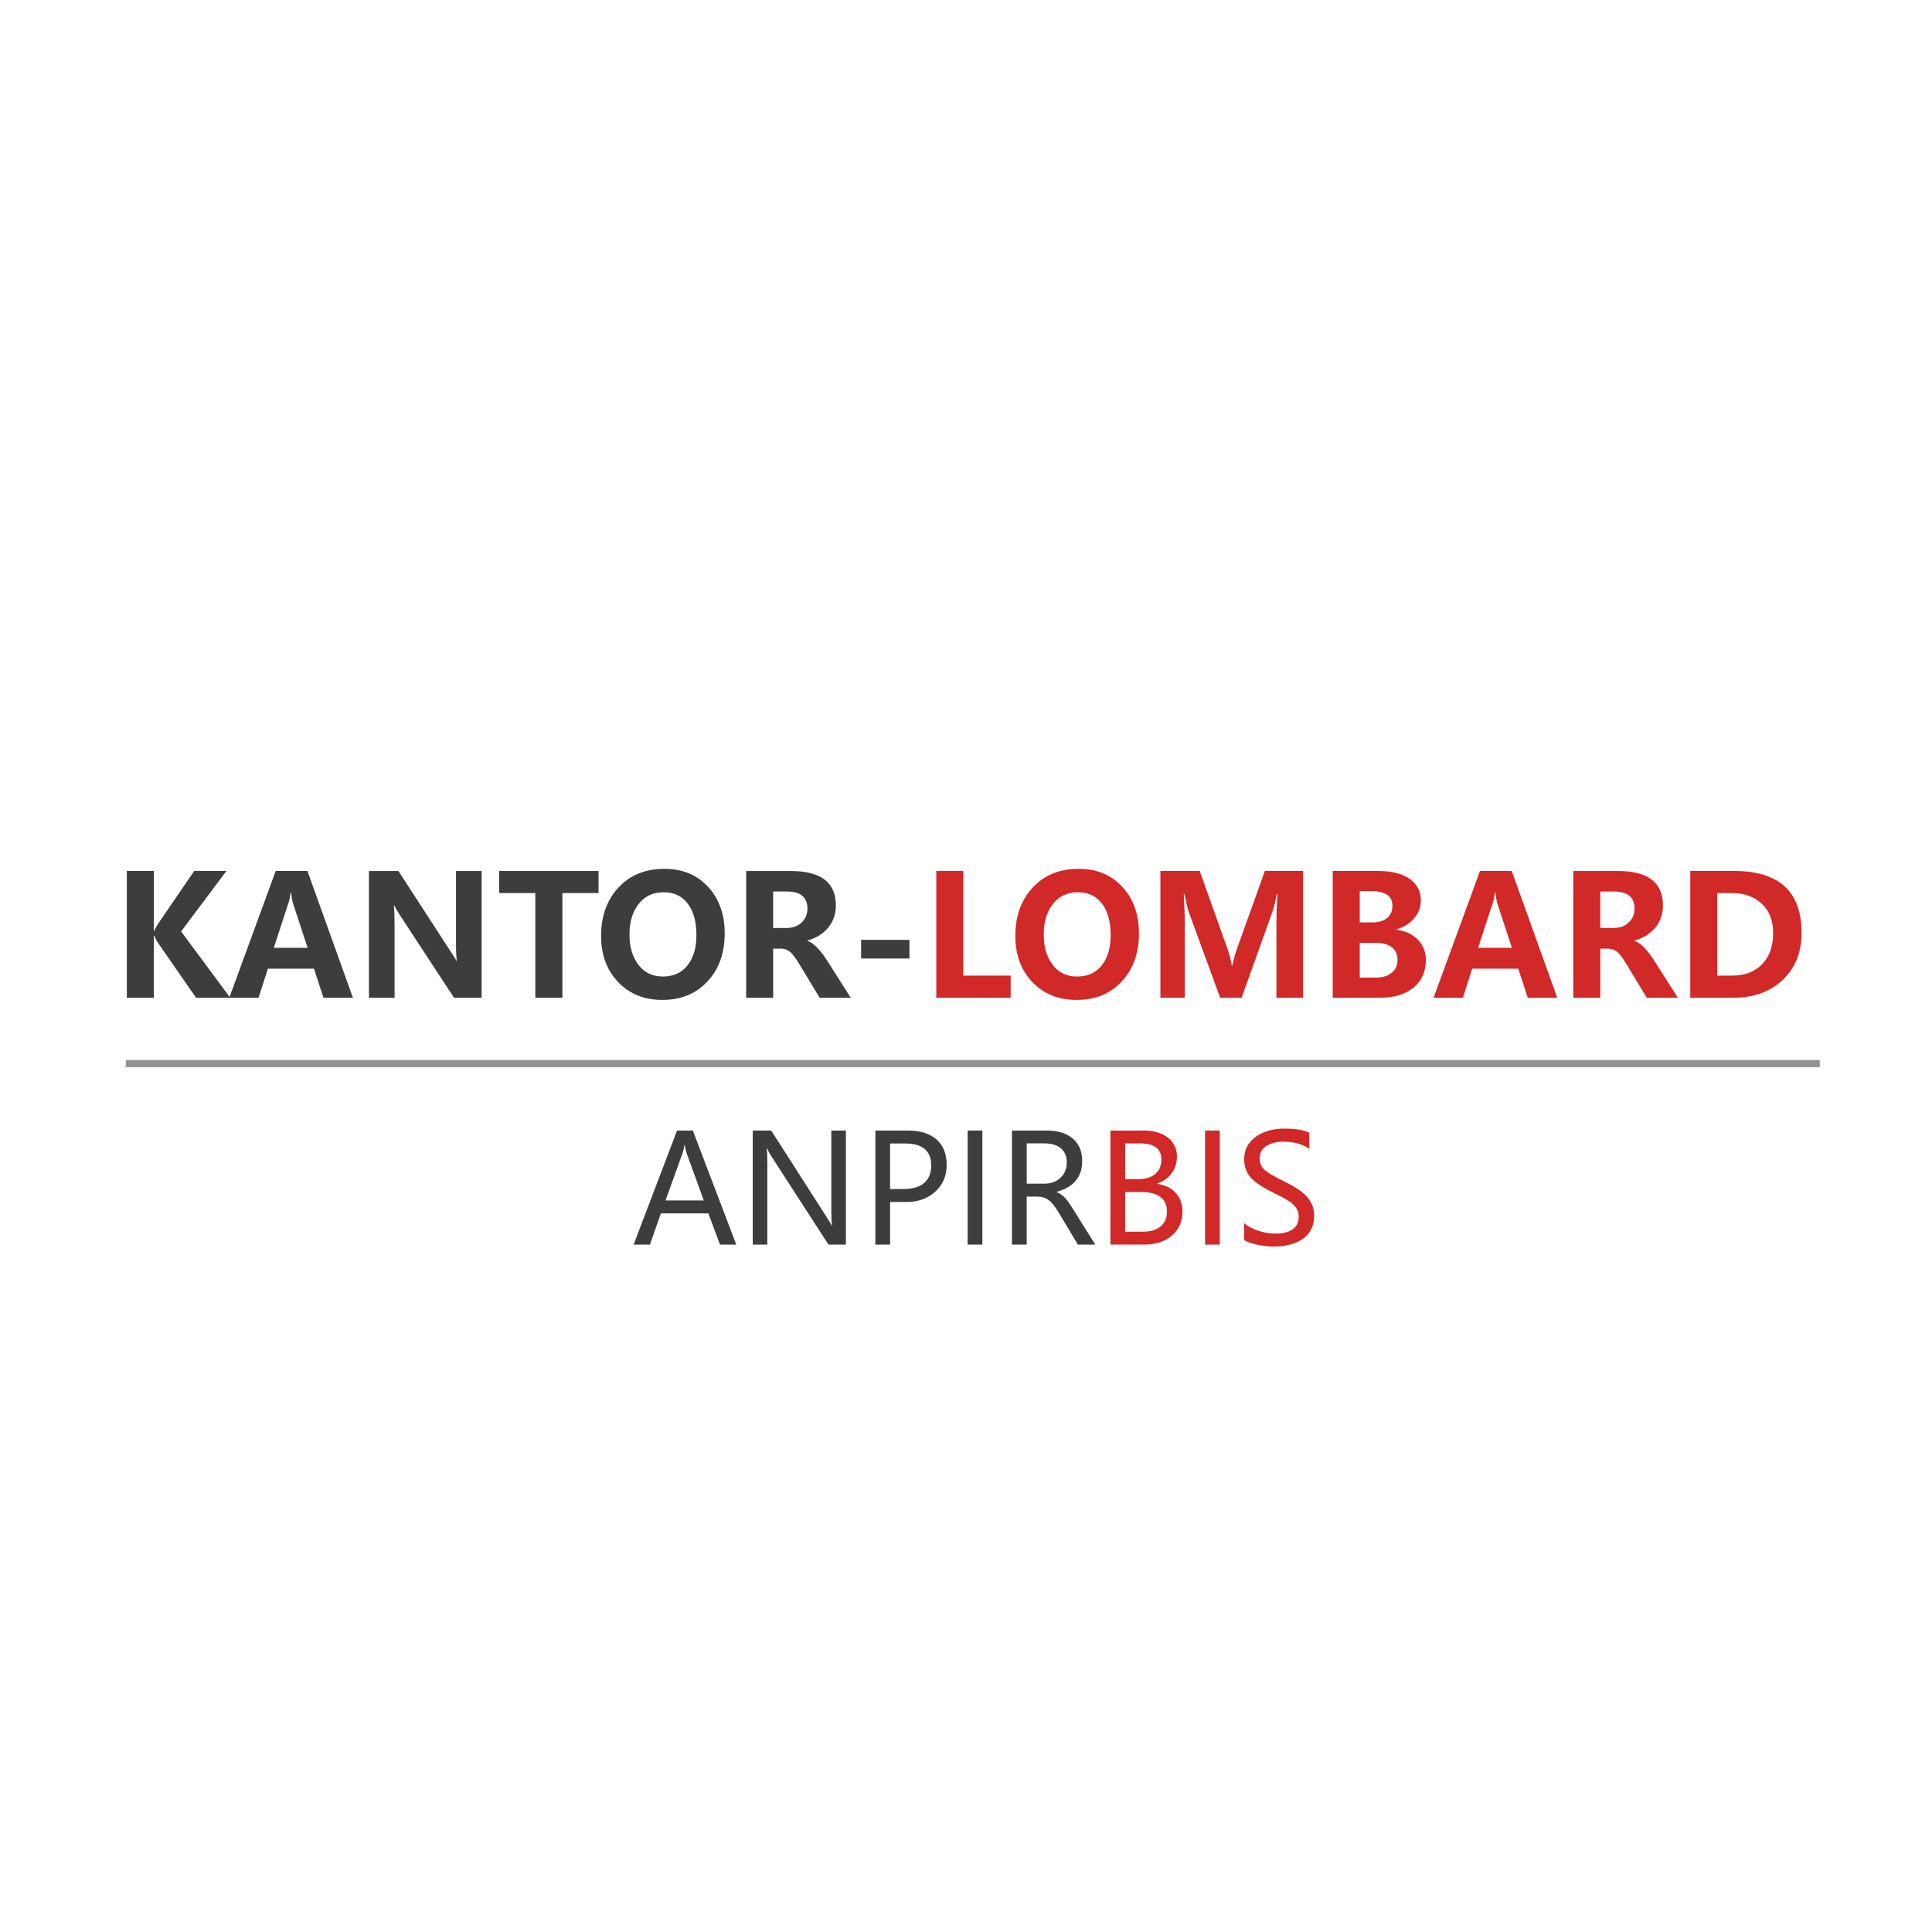<?xml version="1.0" encoding="utf-8"?>
<!-- Generator: Adobe Illustrator 15.0.0, SVG Export Plug-In . SVG Version: 6.00 Build 0)  -->
<!DOCTYPE svg PUBLIC "-//W3C//DTD SVG 1.1//EN" "http://www.w3.org/Graphics/SVG/1.1/DTD/svg11.dtd">
<svg version="1.1" id="Layer_1" xmlns="http://www.w3.org/2000/svg" xmlns:xlink="http://www.w3.org/1999/xlink" x="0px" y="0px"
	 width="85.04px" height="85.04px" viewBox="0 0 85.04 85.04" enable-background="new 0 0 85.04 85.04" xml:space="preserve">
<g id="Layer_2">
	<rect fill="#FFFFFF" width="85.04" height="85.04"/>
</g>
<g>
	<path fill="#3D3D3D" d="M10.132,43.916H8.627l-1.689-2.438c-0.043-0.063-0.093-0.16-0.148-0.292H6.772v2.73H5.583v-5.579h1.188
		v2.636H6.79c0.053-0.115,0.105-0.215,0.159-0.299l1.599-2.337h1.419l-1.995,2.662L10.132,43.916z"/>
	<path fill="#3D3D3D" d="M15.534,43.916h-1.296l-0.418-1.278h-2.027l-0.411,1.278h-1.289l2.042-5.579h1.397L15.534,43.916z
		 M13.539,41.719l-0.634-1.934c-0.041-0.123-0.07-0.285-0.086-0.486h-0.032c-0.015,0.164-0.047,0.321-0.098,0.472l-0.637,1.948
		H13.539z"/>
	<path fill="#3D3D3D" d="M21.2,43.916h-1.217l-2.363-3.608c-0.123-0.188-0.211-0.339-0.267-0.454h-0.018
		c0.022,0.192,0.033,0.489,0.033,0.89v3.173H16.24v-5.579h1.297l2.276,3.508c0.151,0.233,0.244,0.38,0.277,0.443h0.018
		c-0.024-0.134-0.036-0.391-0.036-0.771v-3.18H21.2V43.916z"/>
	<path fill="#3D3D3D" d="M26.346,39.309h-1.592v4.606h-1.192v-4.606h-1.588v-0.972h4.372V39.309z"/>
	<path fill="#3D3D3D" d="M26.458,41.2c0-0.874,0.255-1.585,0.765-2.134c0.51-0.549,1.184-0.823,2.022-0.823
		c0.797,0,1.438,0.266,1.925,0.796c0.486,0.531,0.729,1.212,0.729,2.046c0,0.869-0.252,1.574-0.758,2.116
		c-0.505,0.542-1.167,0.812-1.986,0.812c-0.799,0-1.449-0.262-1.948-0.786C26.707,42.701,26.458,42.026,26.458,41.2z M27.707,41.135
		c0,0.542,0.131,0.986,0.393,1.331c0.262,0.345,0.621,0.517,1.077,0.517c0.466,0,0.829-0.165,1.088-0.495s0.389-0.774,0.389-1.331
		c0-0.581-0.126-1.04-0.378-1.377s-0.607-0.506-1.066-0.506c-0.466,0-0.833,0.173-1.1,0.519
		C27.841,40.138,27.707,40.585,27.707,41.135z"/>
	<path fill="#3D3D3D" d="M37.445,43.916h-1.368l-0.875-1.451c-0.18-0.3-0.328-0.494-0.443-0.58s-0.238-0.129-0.367-0.129h-0.36
		v2.161h-1.188v-5.579h1.956c1.328,0,1.992,0.504,1.992,1.513c0,0.379-0.111,0.705-0.333,0.976
		c-0.222,0.271-0.528,0.462-0.917,0.572v0.015c0.257,0.086,0.541,0.37,0.854,0.85L37.445,43.916z M34.031,39.241v1.606h0.583
		c0.278,0,0.502-0.081,0.672-0.243c0.169-0.162,0.254-0.364,0.254-0.607c0-0.504-0.301-0.756-0.904-0.756H34.031z"/>
	<path fill="#3D3D3D" d="M40.031,42.19h-2.128v-0.821h2.128V42.19z"/>
	<path fill="#D12828" d="M44.486,43.916h-3.273v-5.579h1.188v4.606h2.085V43.916z"/>
	<path fill="#D12828" d="M44.691,41.2c0-0.874,0.256-1.585,0.766-2.134c0.51-0.549,1.185-0.823,2.022-0.823
		c0.797,0,1.438,0.266,1.925,0.796c0.486,0.531,0.729,1.212,0.729,2.046c0,0.869-0.253,1.574-0.759,2.116
		c-0.505,0.542-1.167,0.812-1.985,0.812c-0.8,0-1.449-0.262-1.949-0.786C44.941,42.701,44.691,42.026,44.691,41.2z M45.941,41.135
		c0,0.542,0.131,0.986,0.393,1.331c0.262,0.345,0.621,0.517,1.077,0.517c0.466,0,0.828-0.165,1.087-0.495
		c0.26-0.33,0.39-0.774,0.39-1.331c0-0.581-0.126-1.04-0.378-1.377c-0.253-0.337-0.608-0.506-1.066-0.506
		c-0.466,0-0.833,0.173-1.101,0.519S45.941,40.585,45.941,41.135z"/>
	<path fill="#D12828" d="M56.184,43.916V40.53c0-0.312,0.015-0.705,0.046-1.178h-0.028c-0.072,0.358-0.13,0.597-0.173,0.717
		l-1.376,3.846h-0.947l-1.394-3.81c-0.033-0.091-0.093-0.342-0.177-0.753h-0.032c0.031,0.468,0.047,0.938,0.047,1.408v3.155h-1.073
		v-5.579h1.729l1.203,3.371c0.101,0.278,0.169,0.54,0.205,0.785h0.025c0.074-0.305,0.151-0.569,0.23-0.792l1.207-3.364h1.682v5.579
		H56.184z"/>
	<path fill="#D12828" d="M58.662,43.916v-5.579h1.98c0.607,0,1.076,0.115,1.405,0.346s0.493,0.55,0.493,0.958
		c0,0.303-0.103,0.568-0.307,0.796s-0.461,0.385-0.771,0.472v0.015c0.39,0.048,0.703,0.192,0.942,0.432
		c0.238,0.24,0.358,0.542,0.358,0.904c0,0.507-0.181,0.91-0.541,1.208c-0.359,0.299-0.852,0.448-1.477,0.448H58.662z M59.85,39.223
		v1.379h0.565c0.271,0,0.485-0.064,0.642-0.194c0.155-0.129,0.233-0.311,0.233-0.544c0-0.427-0.312-0.641-0.937-0.641H59.85z
		 M59.85,41.499v1.531h0.706c0.3,0,0.535-0.07,0.704-0.209s0.254-0.333,0.254-0.58c0-0.235-0.084-0.417-0.252-0.547
		c-0.168-0.129-0.407-0.194-0.717-0.194H59.85z"/>
	<path fill="#D12828" d="M68.544,43.916h-1.297l-0.418-1.278h-2.027l-0.41,1.278h-1.29l2.042-5.579h1.397L68.544,43.916z
		 M66.549,41.719l-0.635-1.934c-0.04-0.123-0.069-0.285-0.086-0.486h-0.032c-0.015,0.164-0.047,0.321-0.098,0.472l-0.638,1.948
		H66.549z"/>
	<path fill="#D12828" d="M73.852,43.916h-1.368l-0.875-1.451c-0.181-0.3-0.328-0.494-0.443-0.58s-0.237-0.129-0.367-0.129h-0.36
		v2.161H69.25v-5.579h1.956c1.327,0,1.991,0.504,1.991,1.513c0,0.379-0.111,0.705-0.333,0.976c-0.223,0.271-0.527,0.462-0.917,0.572
		v0.015c0.257,0.086,0.542,0.37,0.854,0.85L73.852,43.916z M70.438,39.241v1.606h0.584c0.278,0,0.502-0.081,0.671-0.243
		c0.17-0.162,0.254-0.364,0.254-0.607c0-0.504-0.301-0.756-0.903-0.756H70.438z"/>
	<path fill="#D12828" d="M74.4,43.916v-5.579h1.927c1.98,0,2.972,0.906,2.972,2.719c0,0.862-0.277,1.554-0.832,2.076
		s-1.271,0.783-2.146,0.783H74.4z M75.588,39.309v3.634h0.648c0.564,0,1.007-0.168,1.329-0.504c0.321-0.336,0.482-0.791,0.482-1.365
		c0-0.555-0.168-0.988-0.504-1.298c-0.337-0.311-0.773-0.467-1.312-0.467H75.588z"/>
</g>
<g>
	<path fill="#3D3D3D" d="M32.408,54.783h-0.716l-0.512-1.374h-2.09l-0.483,1.374H27.89l1.912-5.021h0.694L32.408,54.783z
		 M30.979,52.841l-0.759-2.088c-0.023-0.066-0.049-0.184-0.078-0.35h-0.016c-0.024,0.151-0.051,0.268-0.081,0.35l-0.752,2.088
		H30.979z"/>
	<path fill="#3D3D3D" d="M37.234,54.783h-0.768l-2.525-3.906c-0.072-0.11-0.129-0.219-0.172-0.327h-0.02
		c0.017,0.112,0.026,0.347,0.026,0.704v3.529h-0.642v-5.021h0.813l2.457,3.838c0.116,0.181,0.186,0.297,0.207,0.347h0.013
		c-0.021-0.143-0.032-0.387-0.032-0.732v-3.452h0.642V54.783z"/>
	<path fill="#3D3D3D" d="M39.179,52.906v1.877h-0.648v-5.021h1.426c0.542,0,0.963,0.13,1.263,0.392s0.449,0.636,0.449,1.122
		c0,0.492-0.175,0.892-0.525,1.197s-0.788,0.45-1.313,0.433H39.179z M39.179,50.333v2.003h0.6c0.396,0,0.696-0.089,0.901-0.268
		c0.205-0.178,0.308-0.434,0.308-0.767c0-0.646-0.382-0.969-1.147-0.969H39.179z"/>
	<path fill="#3D3D3D" d="M43.24,49.762v5.021h-0.647v-5.021H43.24z"/>
	<path fill="#3D3D3D" d="M48.209,54.783h-0.766l-0.833-1.394c-0.166-0.279-0.318-0.469-0.457-0.569
		c-0.138-0.101-0.304-0.15-0.495-0.15h-0.467v2.113h-0.648v-5.021h1.529c0.488,0,0.871,0.117,1.147,0.353
		c0.277,0.235,0.415,0.565,0.415,0.989c0,0.695-0.371,1.147-1.115,1.354v0.017c0.139,0.059,0.258,0.142,0.358,0.249
		c0.101,0.108,0.23,0.293,0.391,0.555L48.209,54.783z M45.192,50.329v1.773h0.765c0.296,0,0.536-0.086,0.721-0.259
		c0.186-0.173,0.277-0.4,0.277-0.681c0-0.262-0.084-0.466-0.253-0.613c-0.168-0.146-0.413-0.221-0.735-0.221H45.192z"/>
	<path fill="#D12828" d="M48.877,54.783v-5.021h1.475c0.44,0,0.793,0.104,1.057,0.315s0.396,0.49,0.396,0.838
		c0,0.277-0.078,0.521-0.235,0.732c-0.156,0.212-0.372,0.362-0.646,0.451v0.013c0.342,0.039,0.614,0.168,0.818,0.388
		c0.204,0.219,0.307,0.497,0.307,0.834c0,0.433-0.155,0.782-0.465,1.049c-0.311,0.267-0.708,0.4-1.191,0.4H48.877z M49.526,50.329
		v1.572h0.59c0.313,0,0.559-0.076,0.737-0.229c0.178-0.152,0.268-0.363,0.268-0.634c0-0.473-0.315-0.71-0.947-0.71H49.526z
		 M49.526,52.465v1.75h0.777c0.34,0,0.602-0.078,0.786-0.234c0.185-0.157,0.277-0.375,0.277-0.653c0-0.575-0.391-0.862-1.17-0.862
		H49.526z"/>
	<path fill="#D12828" d="M53.691,49.762v5.021h-0.648v-5.021H53.691z"/>
	<path fill="#D12828" d="M54.76,53.839c0.153,0.134,0.358,0.244,0.615,0.331c0.258,0.086,0.502,0.129,0.733,0.129
		c0.704,0,1.057-0.25,1.057-0.752c0-0.14-0.038-0.267-0.114-0.379c-0.075-0.112-0.179-0.212-0.311-0.298
		c-0.132-0.087-0.38-0.22-0.742-0.398c-0.504-0.251-0.836-0.484-0.995-0.699c-0.16-0.215-0.24-0.461-0.24-0.737
		c0-0.417,0.168-0.748,0.503-0.992s0.757-0.366,1.267-0.366c0.5,0,0.866,0.061,1.1,0.182v0.707c-0.303-0.21-0.686-0.314-1.147-0.314
		c-0.308,0-0.558,0.064-0.751,0.192c-0.193,0.129-0.29,0.308-0.29,0.537c0,0.203,0.067,0.368,0.201,0.496
		c0.134,0.127,0.425,0.301,0.872,0.521c0.492,0.235,0.837,0.471,1.034,0.706c0.196,0.236,0.295,0.501,0.295,0.795
		c0,0.44-0.16,0.778-0.48,1.015c-0.319,0.235-0.764,0.353-1.332,0.353c-0.198,0-0.431-0.027-0.695-0.082
		c-0.265-0.056-0.457-0.124-0.578-0.206V53.839z"/>
</g>
<rect x="5.536" y="46.66" fill="#939393" width="74.565" height="0.315"/>
</svg>

